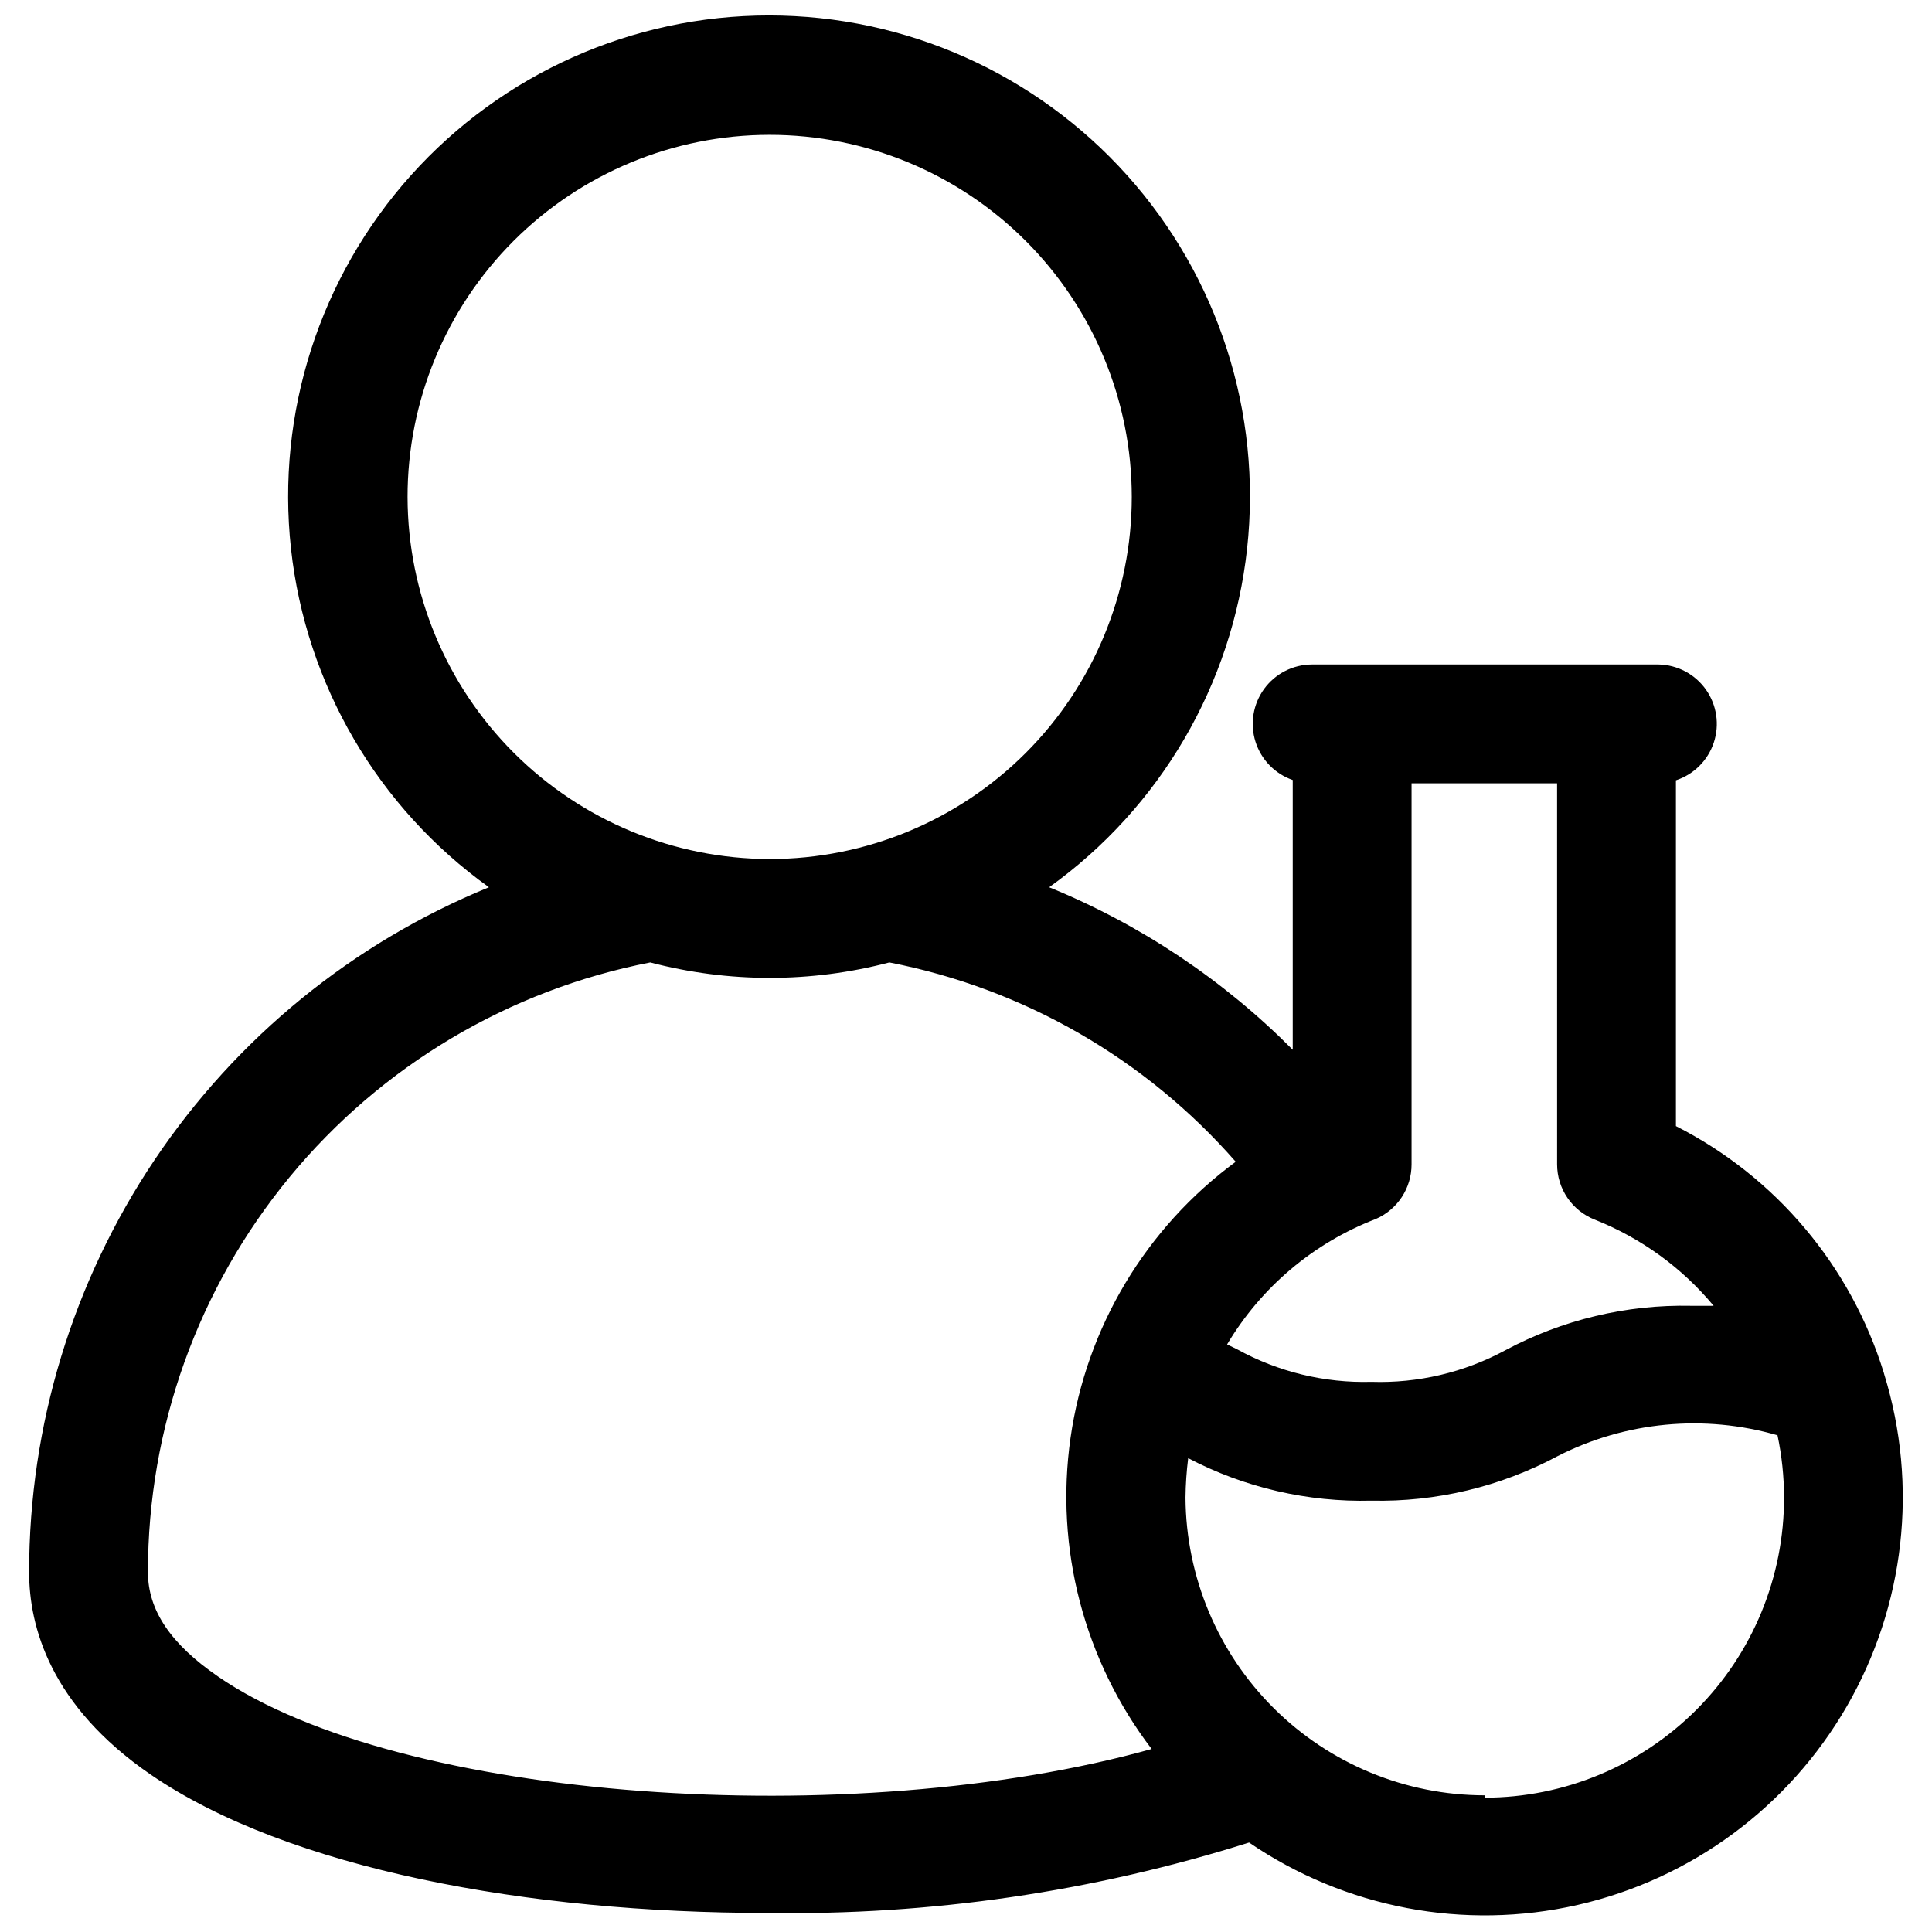 <?xml version="1.0" encoding="UTF-8"?>
<!-- Uploaded to: SVG Repo, www.svgrepo.com, Generator: SVG Repo Mixer Tools -->
<svg width="800px" height="800px" version="1.1" viewBox="144 144 512 512" xmlns="http://www.w3.org/2000/svg">
 <defs>
  <clipPath id="a">
   <path d="m151 148.09h498v503.81h-498z"/>
  </clipPath>
 </defs>
 <g clip-path="url(#a)">
  <path d="m643.24 507.84c-8.754-28.363-28.637-51.969-55.102-65.414v-91.633c4.746-1.555 8.473-5.269 10.043-10.012 1.566-4.742 0.793-9.949-2.09-14.027-2.879-4.082-7.527-6.555-12.52-6.66h-91.945c-4.992 0.035-9.672 2.434-12.613 6.469-2.938 4.031-3.793 9.223-2.301 13.984 1.496 4.766 5.16 8.535 9.875 10.168v71.48c-18.41-18.543-40.359-33.184-64.551-43.062 29.441-21.094 48.516-53.719 52.457-89.719 3.945-36.004-7.613-71.98-31.789-98.949s-58.684-42.375-94.898-42.375c-36.219 0-70.727 15.406-94.902 42.375-24.172 26.969-35.734 62.945-31.789 98.949 3.941 36 23.016 68.625 52.457 89.719-36.039 14.742-66.875 39.879-88.578 72.207s-33.289 70.387-33.281 109.32c0 14.328 5.59 35.344 32.195 53.609 36.605 25.113 100.37 36.684 163.27 36.684v-0.004c43.34 0.695 86.508-5.606 127.84-18.656 25.457 17.391 57.008 23.387 87.07 16.539 30.059-6.844 55.906-25.91 71.324-52.609 15.414-26.699 19.008-58.613 9.91-88.07zm-86.594-156.26 0.004 101c0.004 3.164 0.957 6.254 2.742 8.863 1.781 2.613 4.312 4.625 7.254 5.781 12.242 4.856 23.066 12.703 31.488 22.828h-5.984 0.004c-17.168-0.363-34.141 3.703-49.281 11.809-10.863 5.863-23.086 8.742-35.422 8.344-12.449 0.348-24.762-2.641-35.66-8.66l-2.598-1.258c9.023-15.176 22.883-26.875 39.359-33.223 2.828-1.215 5.242-3.238 6.934-5.812 1.695-2.574 2.594-5.59 2.59-8.672v-101zm-304.64-75.809c-0.02-25.453 10.074-49.875 28.059-67.887 17.988-18.012 42.395-28.137 67.848-28.152 25.457-0.012 49.875 10.086 67.879 28.078 18.008 17.992 28.129 42.402 28.137 67.855 0.004 25.457-10.102 49.871-28.098 67.871-17.996 18.004-42.41 28.117-67.863 28.117-25.426-0.043-49.797-10.156-67.781-28.125s-28.117-42.332-28.18-67.758zm-50.223 312.52c-12.516-8.582-18.578-17.555-18.578-27.629-0.027-38.207 13.242-75.227 37.531-104.71s58.082-49.605 95.586-56.898c20.77 5.457 42.598 5.457 63.367 0 35.609 6.938 67.898 25.52 91.789 52.82-23.809 17.523-39.582 43.879-43.77 73.145-4.191 29.266 3.555 58.984 21.492 82.484-79.191 22.121-199.24 13.934-247.42-19.207zm335.66 31.488c-20.949-0.02-41.043-8.324-55.895-23.102-14.848-14.777-23.254-34.828-23.379-55.777 0.039-3.5 0.273-6.996 0.711-10.469 14.969 7.816 31.684 11.691 48.57 11.258 17.191 0.375 34.191-3.691 49.355-11.809 18.012-9.176 38.84-11.145 58.254-5.512 1.137 5.387 1.719 10.871 1.73 16.375 0.062 21.094-8.266 41.344-23.152 56.289-14.887 14.945-35.102 23.355-56.195 23.375z"/>
 </g>
</svg>